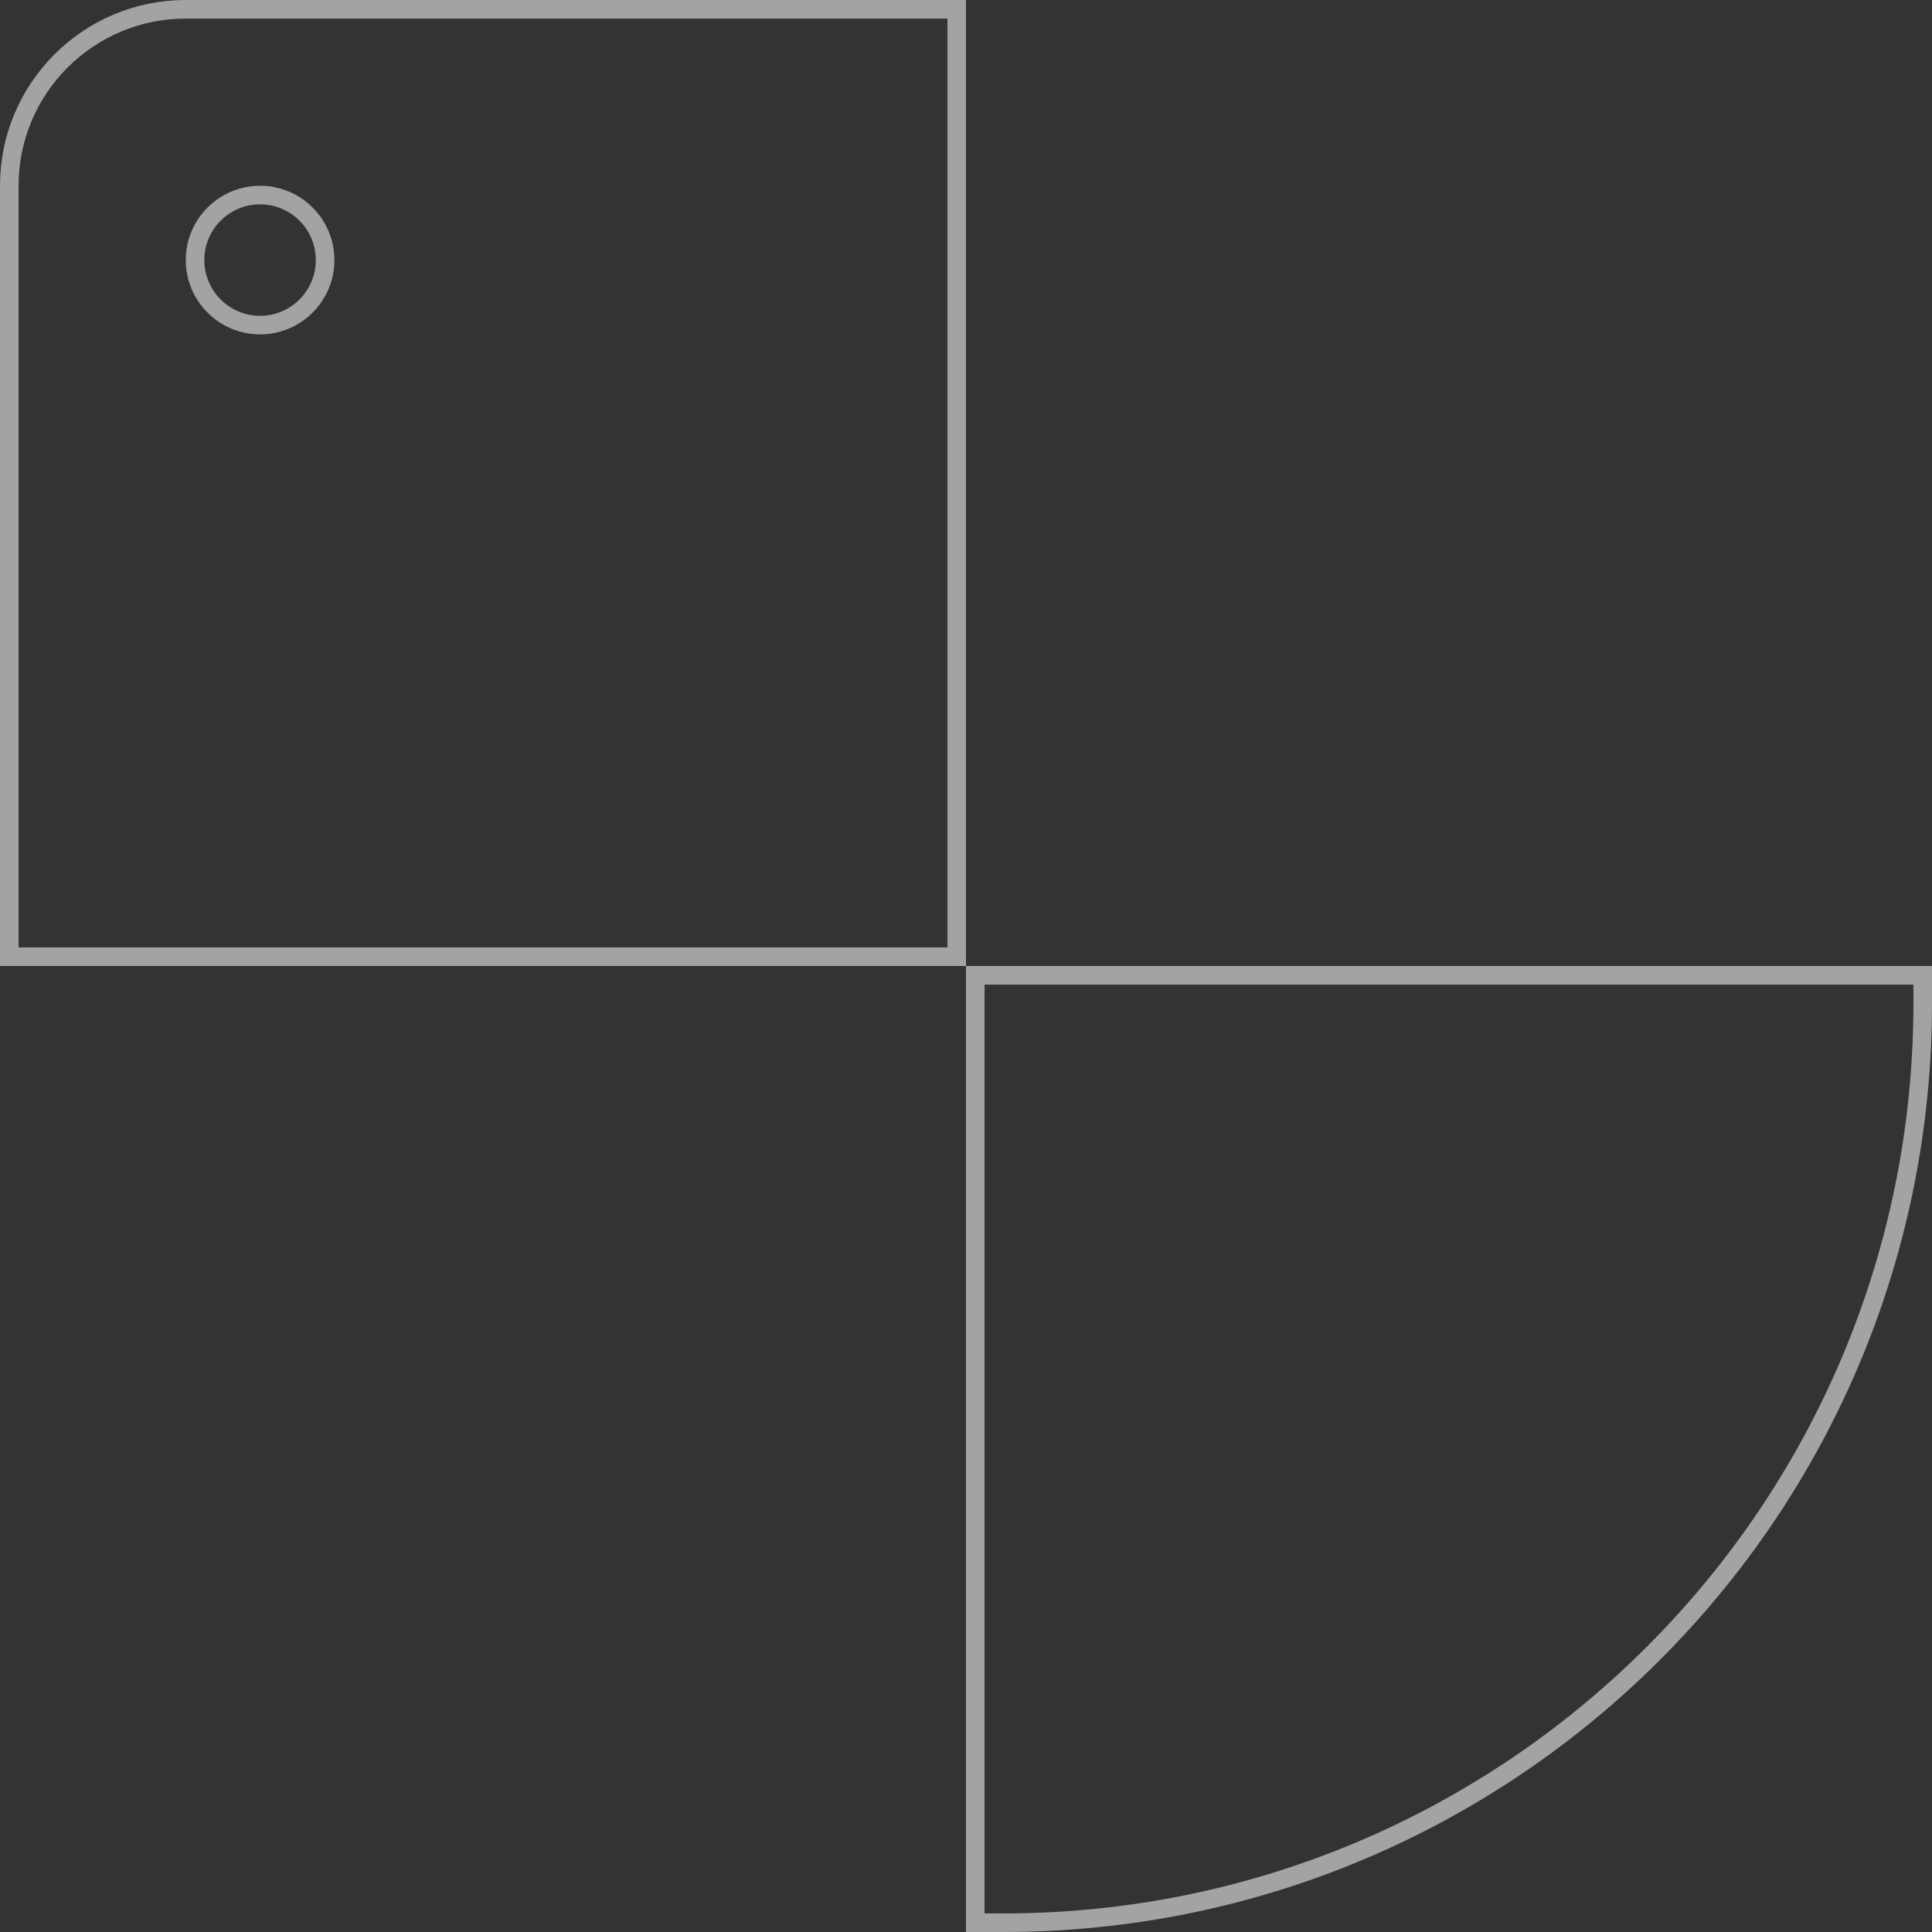 <?xml version="1.0" encoding="UTF-8"?> <svg xmlns="http://www.w3.org/2000/svg" width="52" height="52" viewBox="0 0 52 52" fill="none"><rect x="0" y="0" width="52" height="52" fill="#333333" stroke="none"/> <path d="M5 0.25H25.75V25.75H0.25V5C0.25 2.377 2.377 0.25 5 0.25Z" stroke="white" stroke-opacity="0.55" stroke-width="0.5"></path> <path d="M26.25 26.25H51.75V27C51.75 40.669 40.669 51.75 27 51.75H26.25V26.25Z" stroke="white" stroke-opacity="0.55" stroke-width="0.5"></path> <circle cx="7" cy="7" r="1.75" stroke="white" stroke-opacity="0.55" stroke-width="0.5"></circle> </svg> 